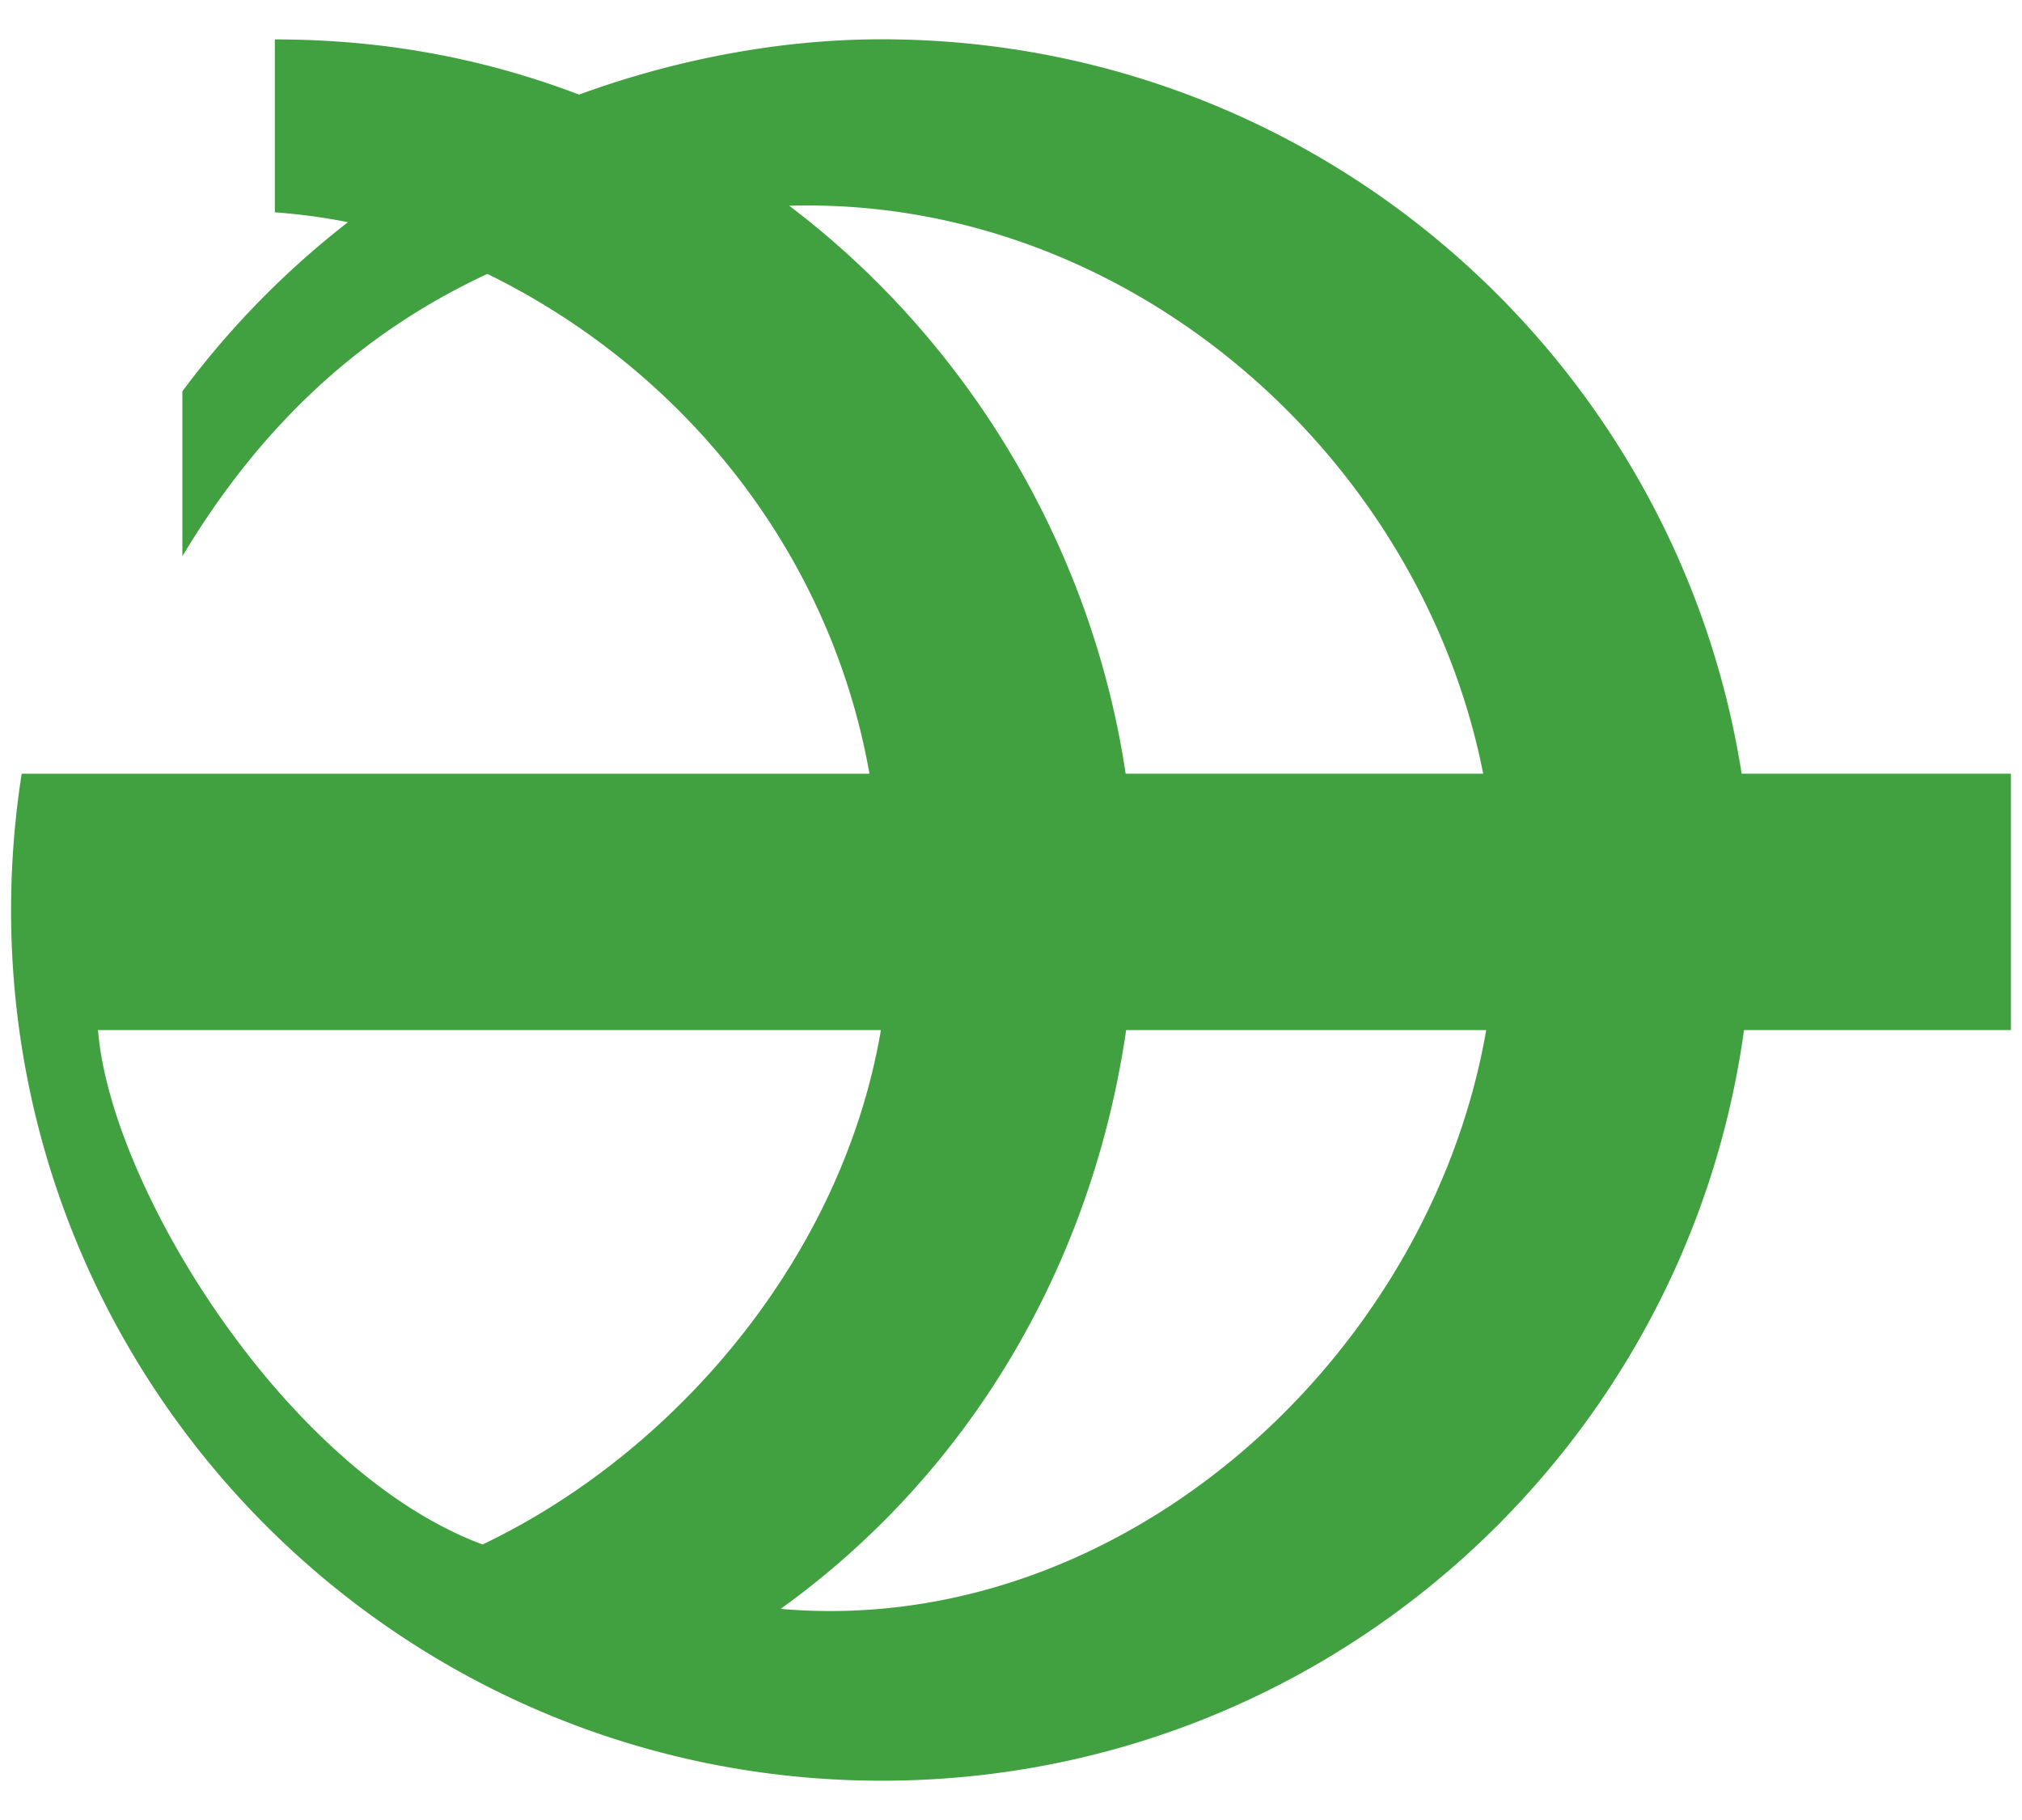 <?xml version="1.0" encoding="UTF-8"?> <svg xmlns="http://www.w3.org/2000/svg" width="200" height="180"><path fill="#41a140" d="M172.269 76.519c-6.471-41.155-42.086-72.633-85.06-72.633-10.377 0-20.72 2.105-29.931 5.469-9.476-3.602-19.354-5.456-30.092-5.456v17.099c2.452.178 4.864.508 7.232.975a86.61 86.61 0 0 0-16.38 16.728v16.313c7.114-11.876 16.665-21.651 30.171-27.924C67.629 36.612 82.123 54.622 86 76.52H2.147C1.458 80.912 1.095 85.413 1.095 90c0 47.559 38.555 86.114 86.114 86.114 43.528 0 79.507-32.299 85.294-74.238h26.402V76.519h-26.636zm-94.207-56.17c33.221-.963 62.375 24.441 68.643 56.17H111.34c-3.402-22.677-15.782-42.942-33.278-56.17zM9.694 101.875h77.438c-3.841 22.576-20.436 41.838-39.403 50.875-19.418-7.223-36.804-35.361-38.035-50.875zm67.518 57.244c18.48-13.273 30.738-33.707 34.178-57.244h35.613c-5.631 32.537-36.203 60.182-69.791 57.244z"></path></svg> 